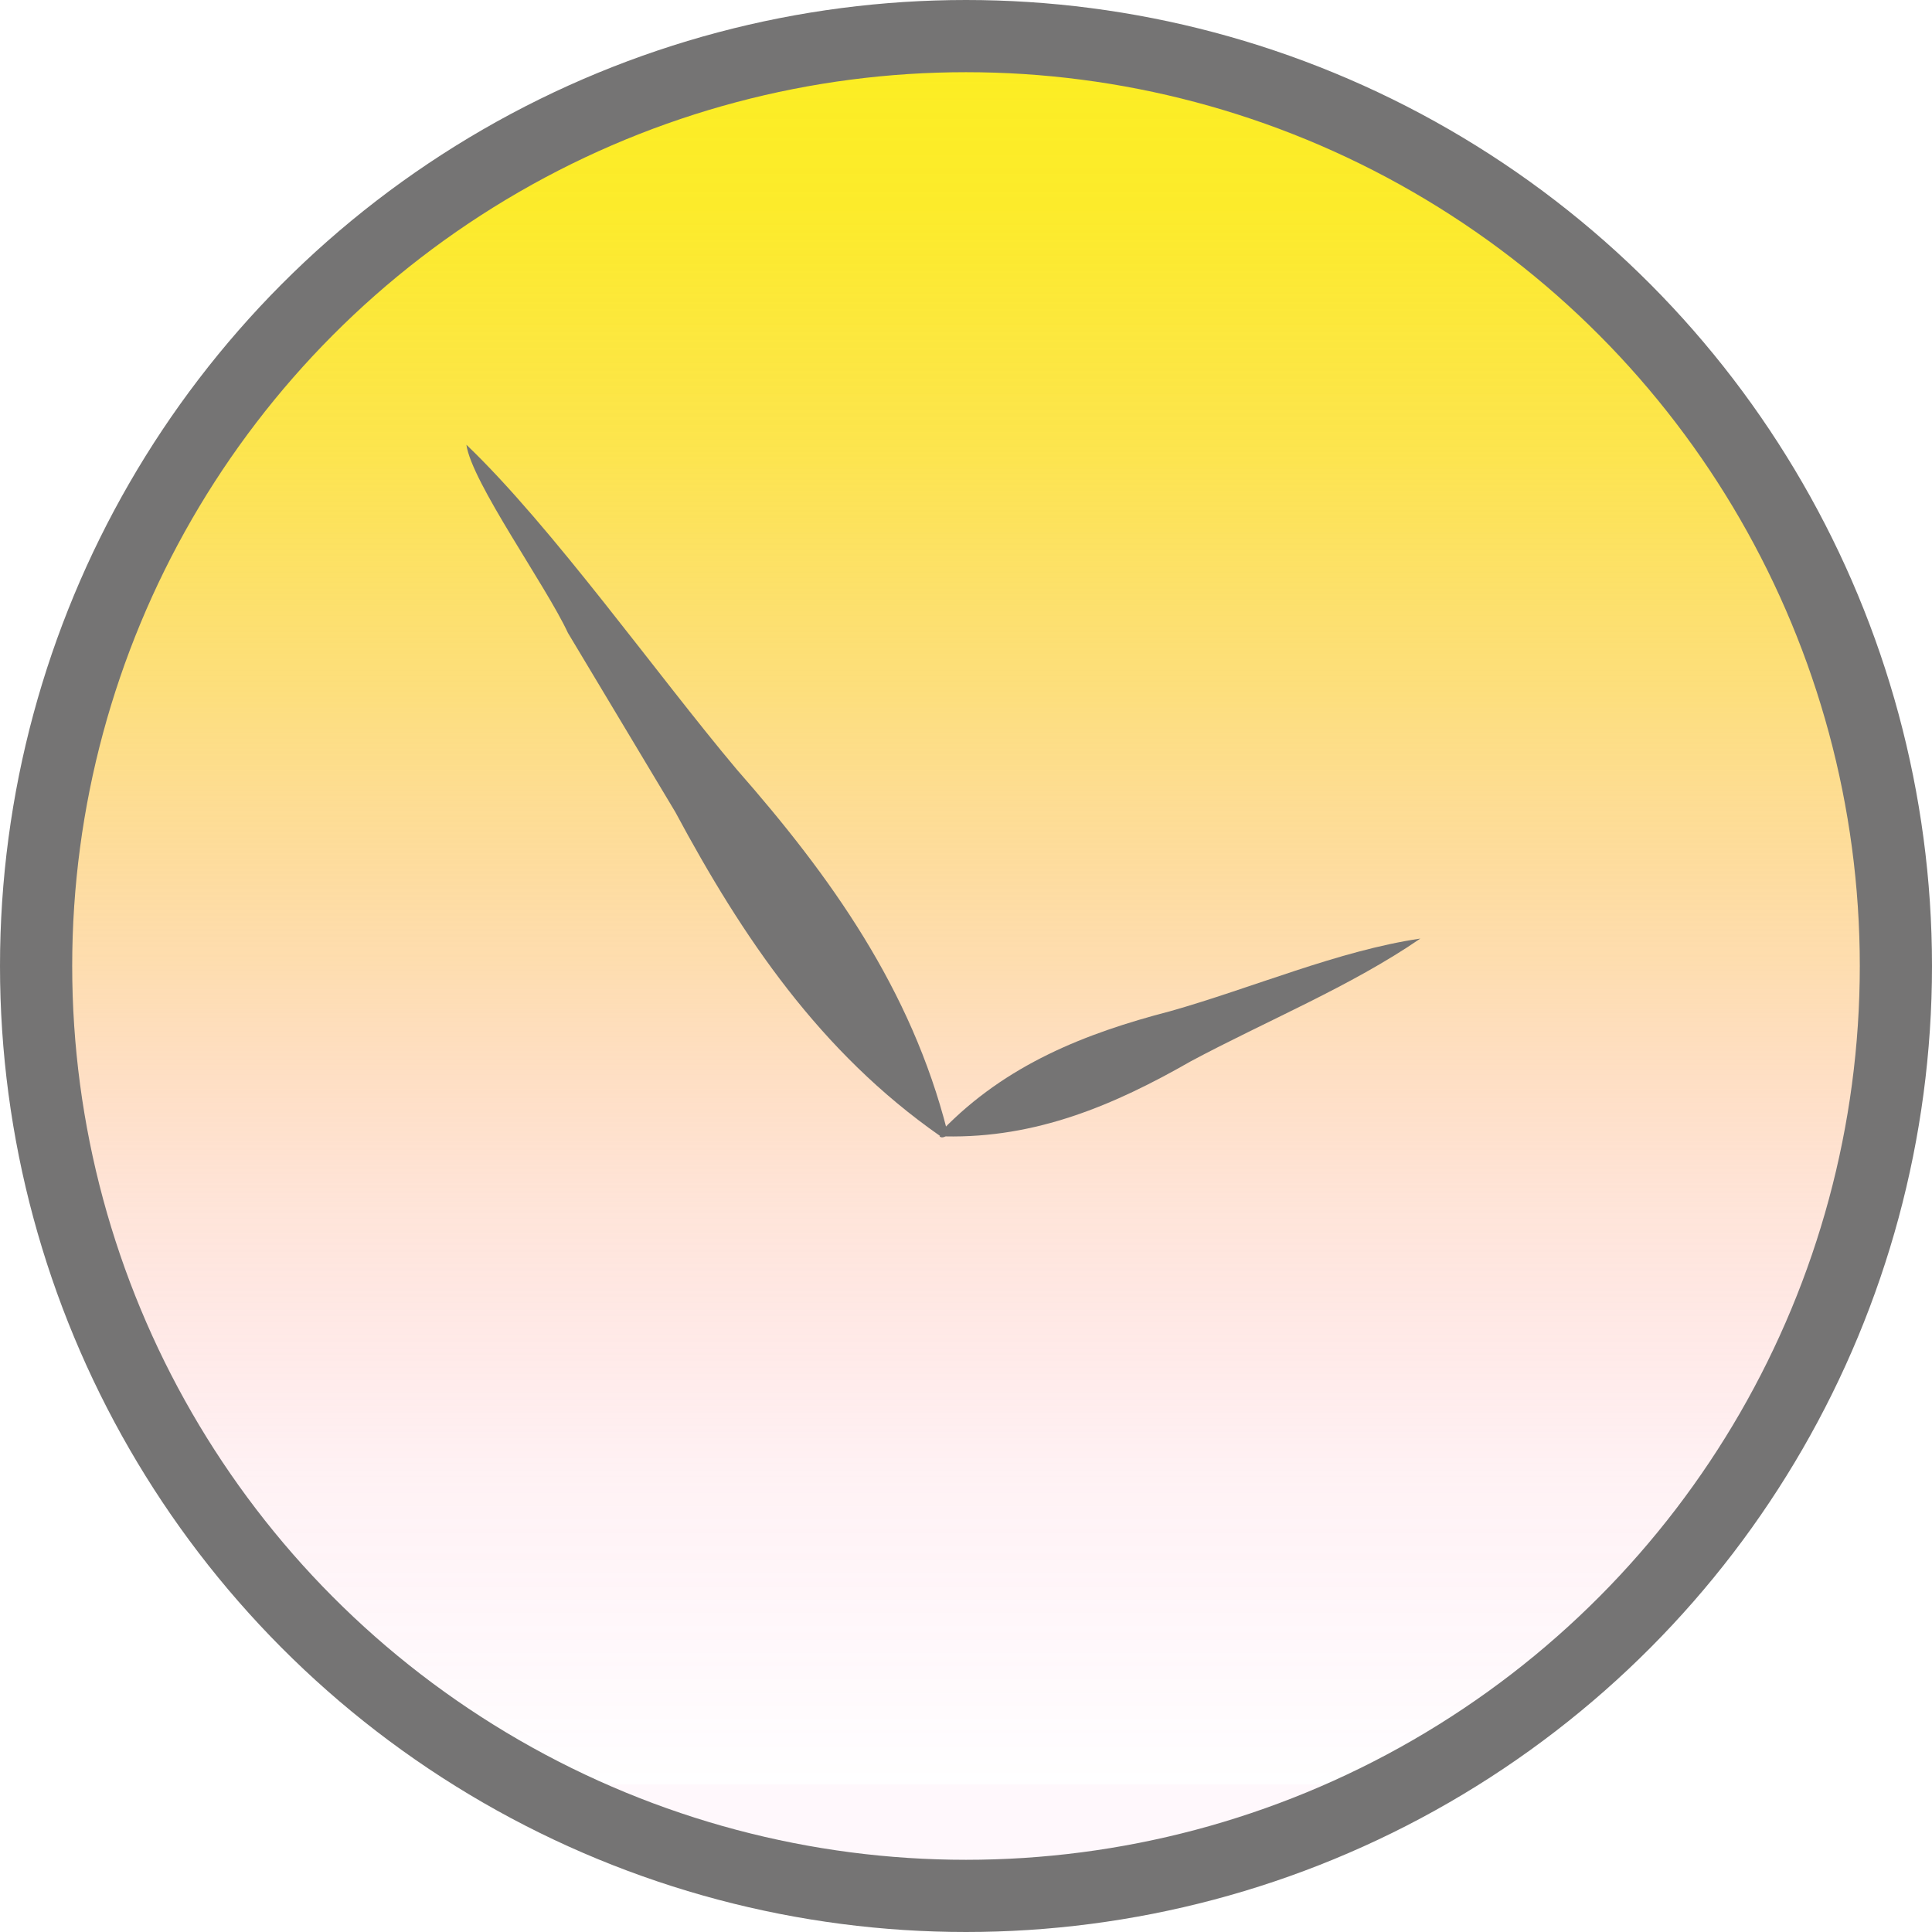 <?xml version="1.0" encoding="UTF-8"?><svg id="_レイヤー_1" xmlns="http://www.w3.org/2000/svg" xmlns:xlink="http://www.w3.org/1999/xlink" viewBox="0 0 40.14 40.14"><defs><style>.cls-1{fill:url(#_名称未設定グラデーション_22-2);}.cls-1,.cls-2,.cls-3{stroke-width:0px;}.cls-2{fill:url(#_名称未設定グラデーション_22);}.cls-3{fill:#757474;}.cls-4{fill:url(#_名称未設定グラデーション_123);stroke:#757474;stroke-linecap:round;stroke-linejoin:round;stroke-width:1.5px;}</style><linearGradient id="_名称未設定グラデーション_123" x1="20.07" y1=".75" x2="20.07" y2="39.39" gradientUnits="userSpaceOnUse"><stop offset="0" stop-color="#fcee21"/><stop offset=".1" stop-color="rgba(252,234,36,.98)" stop-opacity=".98"/><stop offset=".22" stop-color="rgba(252,224,45,.92)" stop-opacity=".92"/><stop offset=".35" stop-color="rgba(252,207,60,.82)" stop-opacity=".82"/><stop offset=".49" stop-color="rgba(252,183,81,.69)" stop-opacity=".69"/><stop offset=".63" stop-color="rgba(253,153,108,.51)" stop-opacity=".51"/><stop offset=".78" stop-color="rgba(254,116,141,.3)" stop-opacity=".3"/><stop offset=".94" stop-color="rgba(254,73,179,.05)" stop-opacity=".05"/><stop offset=".94" stop-color="#ff48b5" stop-opacity=".04"/></linearGradient><linearGradient id="_名称未設定グラデーション_22" x1="1189.05" y1="-1082.35" x2="1189.05" y2="-1065.03" gradientTransform="translate(-350.51 1576.33) rotate(-34.74)" gradientUnits="userSpaceOnUse"><stop offset="0" stop-color="#fff"/><stop offset=".42" stop-color="#fcfcfc"/><stop offset=".6" stop-color="#f5f5f5"/><stop offset=".74" stop-color="#e9e9e9"/><stop offset=".86" stop-color="#d7d7d7"/><stop offset=".95" stop-color="silver"/><stop offset="1" stop-color="#b3b3b3"/></linearGradient><linearGradient id="_名称未設定グラデーション_22-2" x1="234.9" y1="2996.57" x2="234.9" y2="3007.2" gradientTransform="translate(2713.53 -1333.38) rotate(67.73)" xlink:href="#_名称未設定グラデーション_22"/></defs><circle class="cls-4" cx="20.07" cy="20.07" r="19.32"/><line class="cls-2" x1="19.61" y1="23.54" x2="9.74" y2="9.31"/><path class="cls-3" d="M19.53,23.6c-2.49-1.74-4.1-4.12-5.5-6.73,0,0-2.23-3.72-2.23-3.72-.46-.99-2-3.13-2.11-3.91,1.78,1.7,3.97,4.79,5.62,6.75,1.95,2.22,3.62,4.56,4.37,7.51.03.09-.09.17-.16.11h0Z"/><line class="cls-1" x1="19.61" y1="23.54" x2="29.45" y2="19.51"/><path class="cls-3" d="M19.58,23.48c1.32-1.36,2.96-2.01,4.73-2.47,1.7-.48,3.5-1.26,5.2-1.51-1.44.99-3.2,1.71-4.77,2.55-1.59.91-3.21,1.6-5.11,1.56-.06,0-.1-.09-.05-.13h0Z"/></svg>